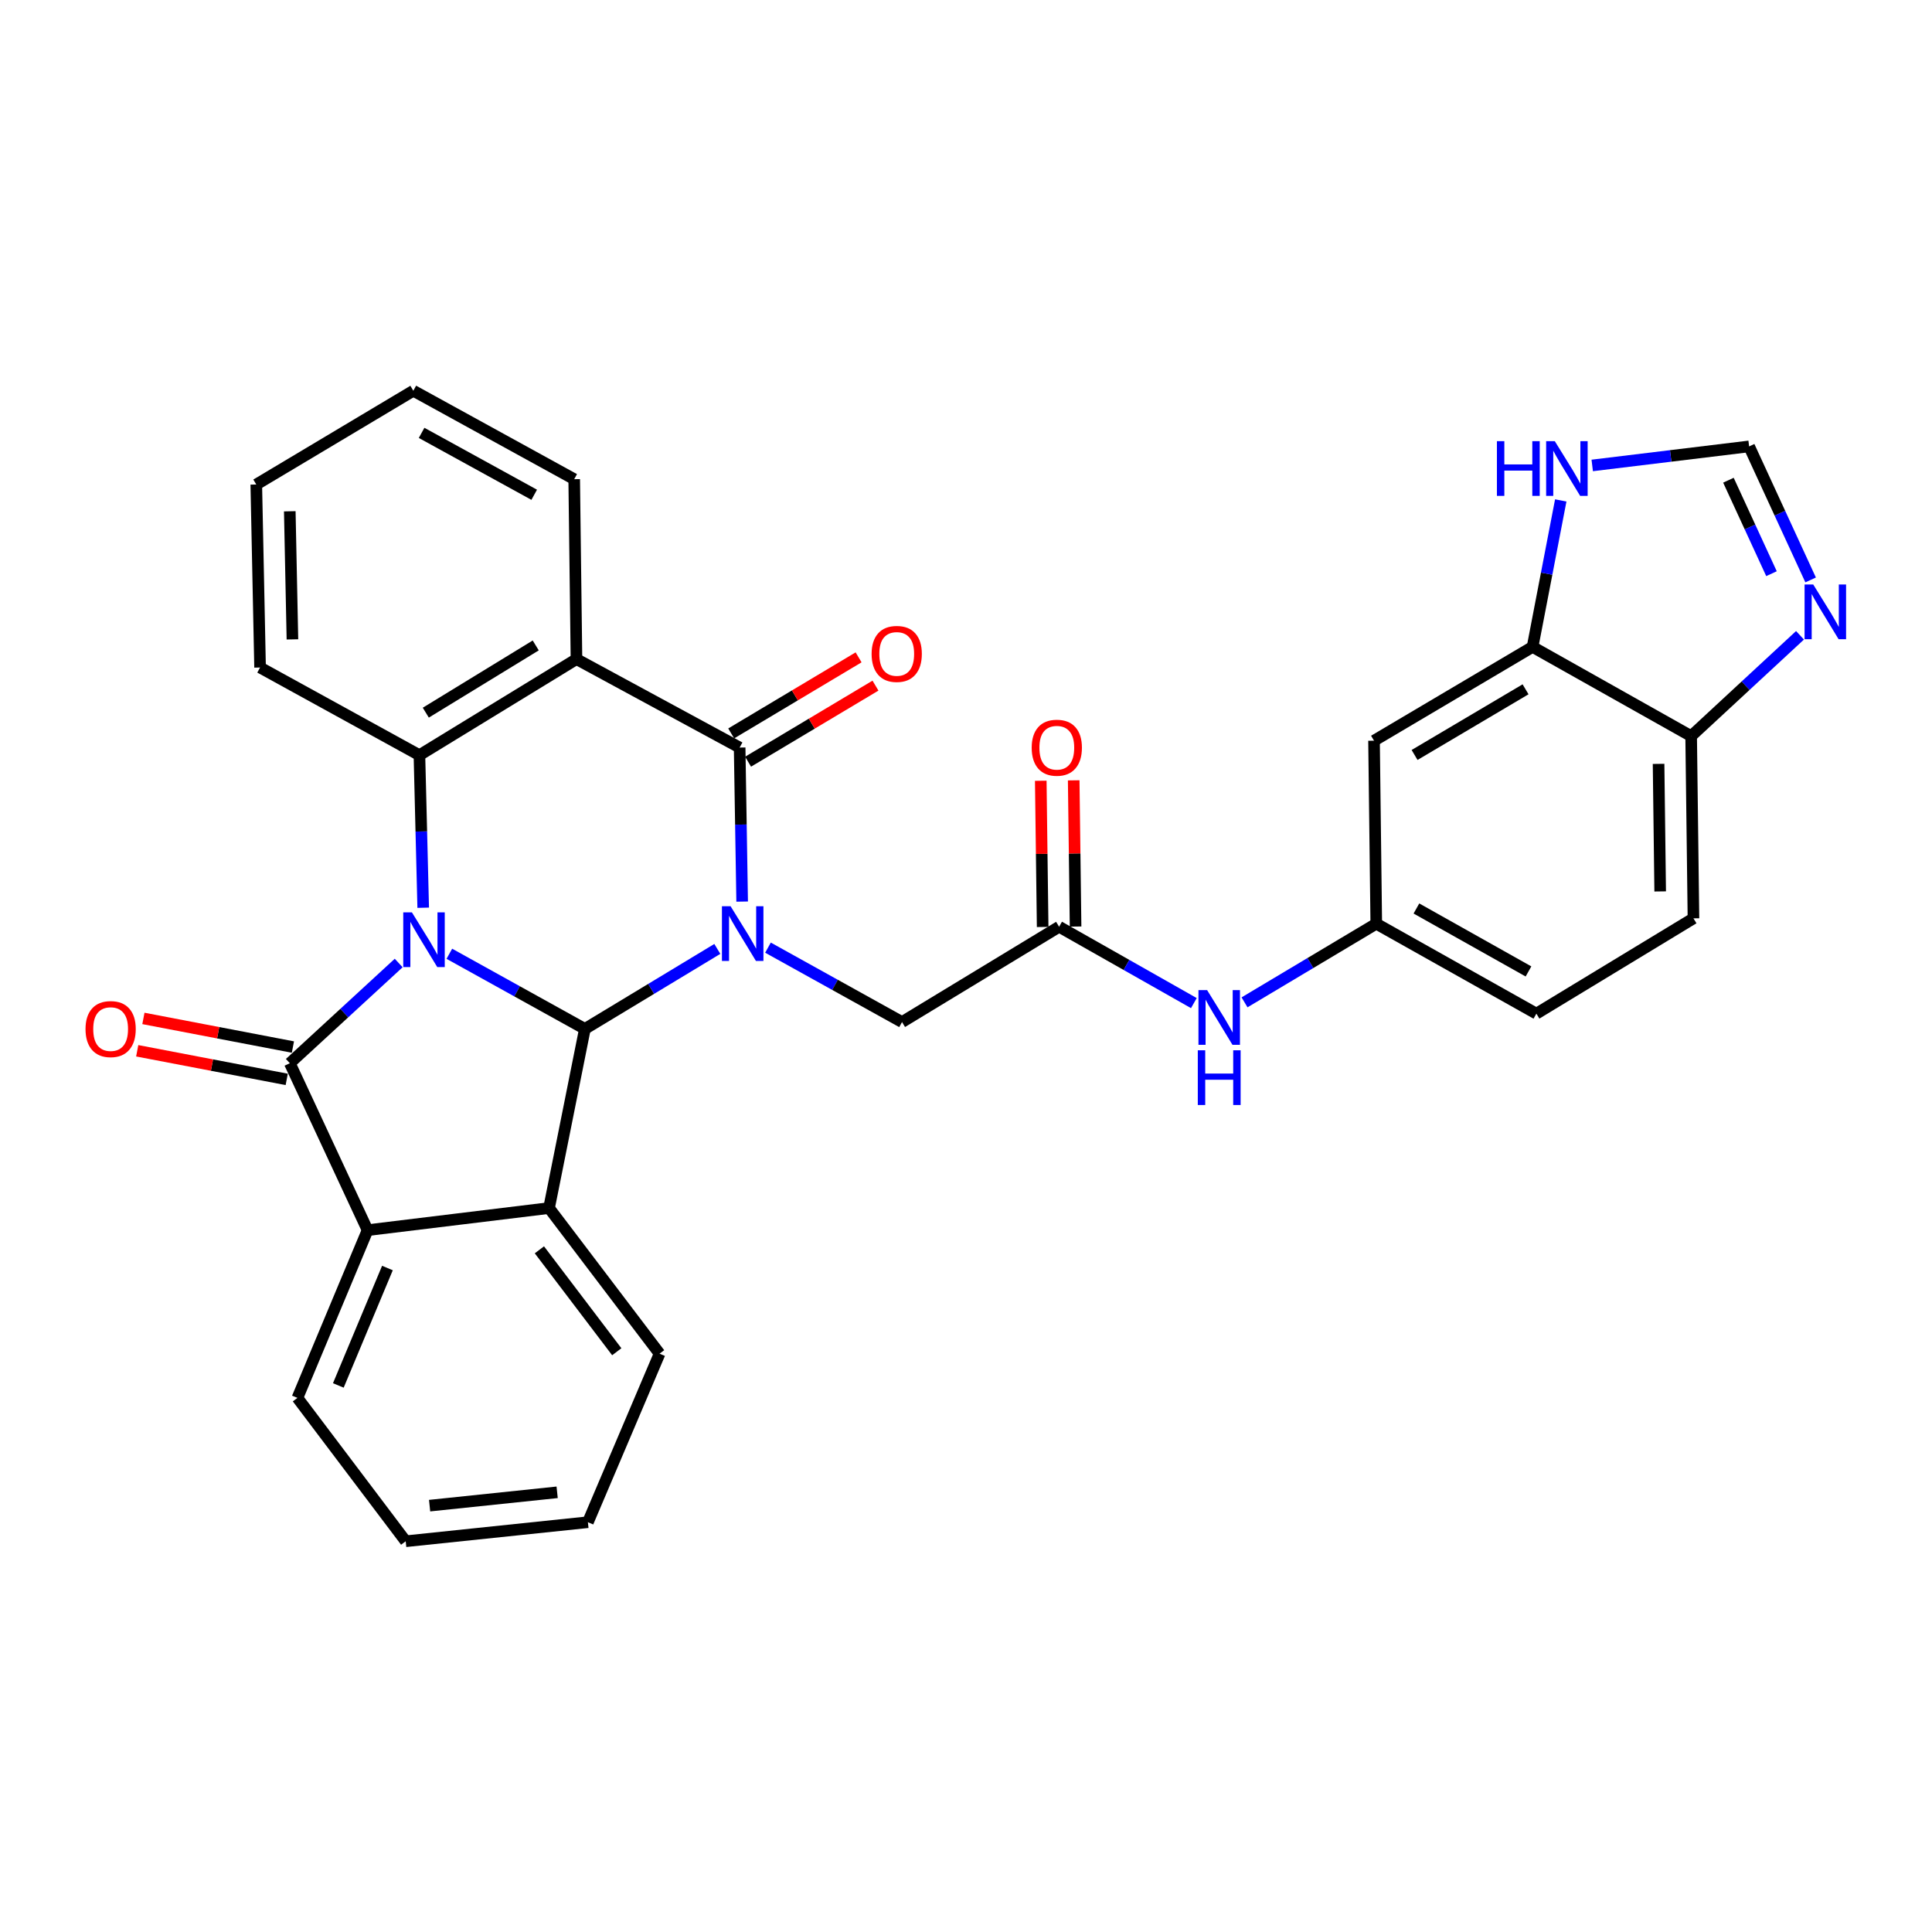 <?xml version='1.0' encoding='iso-8859-1'?>
<svg version='1.1' baseProfile='full'
              xmlns='http://www.w3.org/2000/svg'
                      xmlns:rdkit='http://www.rdkit.org/xml'
                      xmlns:xlink='http://www.w3.org/1999/xlink'
                  xml:space='preserve'
width='1000px' height='1000px' viewBox='0 0 1000 1000'>
<!-- END OF HEADER -->
<rect style='opacity:1.0;fill:#FFFFFF;stroke:none' width='1000' height='1000' x='0' y='0'> </rect>
<path class='bond-1' d='M 232.581,493.667 L 267.658,513.116' style='fill:none;fill-rule:evenodd;stroke:#0000FF;stroke-width:6px;stroke-linecap:butt;stroke-linejoin:miter;stroke-opacity:1' />
<path class='bond-1' d='M 267.658,513.116 L 302.735,532.566' style='fill:none;fill-rule:evenodd;stroke:#000000;stroke-width:6px;stroke-linecap:butt;stroke-linejoin:miter;stroke-opacity:1' />
<path class='bond-2' d='M 206.36,498.451 L 178.185,524.386' style='fill:none;fill-rule:evenodd;stroke:#0000FF;stroke-width:6px;stroke-linecap:butt;stroke-linejoin:miter;stroke-opacity:1' />
<path class='bond-2' d='M 178.185,524.386 L 150.011,550.321' style='fill:none;fill-rule:evenodd;stroke:#000000;stroke-width:6px;stroke-linecap:butt;stroke-linejoin:miter;stroke-opacity:1' />
<path class='bond-5' d='M 219.05,469.844 L 218.071,430.358' style='fill:none;fill-rule:evenodd;stroke:#0000FF;stroke-width:6px;stroke-linecap:butt;stroke-linejoin:miter;stroke-opacity:1' />
<path class='bond-5' d='M 218.071,430.358 L 217.093,390.873' style='fill:none;fill-rule:evenodd;stroke:#000000;stroke-width:6px;stroke-linecap:butt;stroke-linejoin:miter;stroke-opacity:1' />
<path class='bond-0' d='M 371.284,491.158 L 337.01,511.862' style='fill:none;fill-rule:evenodd;stroke:#0000FF;stroke-width:6px;stroke-linecap:butt;stroke-linejoin:miter;stroke-opacity:1' />
<path class='bond-0' d='M 337.01,511.862 L 302.735,532.566' style='fill:none;fill-rule:evenodd;stroke:#000000;stroke-width:6px;stroke-linecap:butt;stroke-linejoin:miter;stroke-opacity:1' />
<path class='bond-9' d='M 397.508,490.501 L 432.199,509.758' style='fill:none;fill-rule:evenodd;stroke:#0000FF;stroke-width:6px;stroke-linecap:butt;stroke-linejoin:miter;stroke-opacity:1' />
<path class='bond-9' d='M 432.199,509.758 L 466.889,529.015' style='fill:none;fill-rule:evenodd;stroke:#000000;stroke-width:6px;stroke-linecap:butt;stroke-linejoin:miter;stroke-opacity:1' />
<path class='bond-32' d='M 384.139,466.662 L 383.488,426.798' style='fill:none;fill-rule:evenodd;stroke:#0000FF;stroke-width:6px;stroke-linecap:butt;stroke-linejoin:miter;stroke-opacity:1' />
<path class='bond-32' d='M 383.488,426.798 L 382.838,386.934' style='fill:none;fill-rule:evenodd;stroke:#000000;stroke-width:6px;stroke-linecap:butt;stroke-linejoin:miter;stroke-opacity:1' />
<path class='bond-6' d='M 302.735,532.566 L 284.184,625.291' style='fill:none;fill-rule:evenodd;stroke:#000000;stroke-width:6px;stroke-linecap:butt;stroke-linejoin:miter;stroke-opacity:1' />
<path class='bond-7' d='M 150.011,550.321 L 190.256,636.73' style='fill:none;fill-rule:evenodd;stroke:#000000;stroke-width:6px;stroke-linecap:butt;stroke-linejoin:miter;stroke-opacity:1' />
<path class='bond-16' d='M 151.613,541.95 L 112.921,534.543' style='fill:none;fill-rule:evenodd;stroke:#000000;stroke-width:6px;stroke-linecap:butt;stroke-linejoin:miter;stroke-opacity:1' />
<path class='bond-16' d='M 112.921,534.543 L 74.229,527.136' style='fill:none;fill-rule:evenodd;stroke:#FF0000;stroke-width:6px;stroke-linecap:butt;stroke-linejoin:miter;stroke-opacity:1' />
<path class='bond-16' d='M 148.408,558.692 L 109.716,551.284' style='fill:none;fill-rule:evenodd;stroke:#000000;stroke-width:6px;stroke-linecap:butt;stroke-linejoin:miter;stroke-opacity:1' />
<path class='bond-16' d='M 109.716,551.284 L 71.025,543.877' style='fill:none;fill-rule:evenodd;stroke:#FF0000;stroke-width:6px;stroke-linecap:butt;stroke-linejoin:miter;stroke-opacity:1' />
<path class='bond-3' d='M 382.838,386.934 L 298.379,341.158' style='fill:none;fill-rule:evenodd;stroke:#000000;stroke-width:6px;stroke-linecap:butt;stroke-linejoin:miter;stroke-opacity:1' />
<path class='bond-18' d='M 387.207,394.251 L 420.176,374.564' style='fill:none;fill-rule:evenodd;stroke:#000000;stroke-width:6px;stroke-linecap:butt;stroke-linejoin:miter;stroke-opacity:1' />
<path class='bond-18' d='M 420.176,374.564 L 453.145,354.877' style='fill:none;fill-rule:evenodd;stroke:#FF0000;stroke-width:6px;stroke-linecap:butt;stroke-linejoin:miter;stroke-opacity:1' />
<path class='bond-18' d='M 378.468,379.617 L 411.437,359.93' style='fill:none;fill-rule:evenodd;stroke:#000000;stroke-width:6px;stroke-linecap:butt;stroke-linejoin:miter;stroke-opacity:1' />
<path class='bond-18' d='M 411.437,359.93 L 444.406,340.243' style='fill:none;fill-rule:evenodd;stroke:#FF0000;stroke-width:6px;stroke-linecap:butt;stroke-linejoin:miter;stroke-opacity:1' />
<path class='bond-4' d='M 298.379,341.158 L 217.093,390.873' style='fill:none;fill-rule:evenodd;stroke:#000000;stroke-width:6px;stroke-linecap:butt;stroke-linejoin:miter;stroke-opacity:1' />
<path class='bond-4' d='M 277.293,334.074 L 220.392,368.875' style='fill:none;fill-rule:evenodd;stroke:#000000;stroke-width:6px;stroke-linecap:butt;stroke-linejoin:miter;stroke-opacity:1' />
<path class='bond-22' d='M 298.379,341.158 L 297.205,248.026' style='fill:none;fill-rule:evenodd;stroke:#000000;stroke-width:6px;stroke-linecap:butt;stroke-linejoin:miter;stroke-opacity:1' />
<path class='bond-24' d='M 217.093,390.873 L 134.613,345.505' style='fill:none;fill-rule:evenodd;stroke:#000000;stroke-width:6px;stroke-linecap:butt;stroke-linejoin:miter;stroke-opacity:1' />
<path class='bond-25' d='M 284.184,625.291 L 341.399,700.659' style='fill:none;fill-rule:evenodd;stroke:#000000;stroke-width:6px;stroke-linecap:butt;stroke-linejoin:miter;stroke-opacity:1' />
<path class='bond-25' d='M 279.19,646.903 L 319.241,699.66' style='fill:none;fill-rule:evenodd;stroke:#000000;stroke-width:6px;stroke-linecap:butt;stroke-linejoin:miter;stroke-opacity:1' />
<path class='bond-31' d='M 284.184,625.291 L 190.256,636.73' style='fill:none;fill-rule:evenodd;stroke:#000000;stroke-width:6px;stroke-linecap:butt;stroke-linejoin:miter;stroke-opacity:1' />
<path class='bond-26' d='M 190.256,636.73 L 153.95,723.547' style='fill:none;fill-rule:evenodd;stroke:#000000;stroke-width:6px;stroke-linecap:butt;stroke-linejoin:miter;stroke-opacity:1' />
<path class='bond-26' d='M 200.536,656.329 L 175.121,717.101' style='fill:none;fill-rule:evenodd;stroke:#000000;stroke-width:6px;stroke-linecap:butt;stroke-linejoin:miter;stroke-opacity:1' />
<path class='bond-8' d='M 931.681,328.829 L 903.509,354.922' style='fill:none;fill-rule:evenodd;stroke:#0000FF;stroke-width:6px;stroke-linecap:butt;stroke-linejoin:miter;stroke-opacity:1' />
<path class='bond-8' d='M 903.509,354.922 L 875.338,381.016' style='fill:none;fill-rule:evenodd;stroke:#000000;stroke-width:6px;stroke-linecap:butt;stroke-linejoin:miter;stroke-opacity:1' />
<path class='bond-36' d='M 937.178,300.172 L 921.258,265.614' style='fill:none;fill-rule:evenodd;stroke:#0000FF;stroke-width:6px;stroke-linecap:butt;stroke-linejoin:miter;stroke-opacity:1' />
<path class='bond-36' d='M 921.258,265.614 L 905.337,231.056' style='fill:none;fill-rule:evenodd;stroke:#000000;stroke-width:6px;stroke-linecap:butt;stroke-linejoin:miter;stroke-opacity:1' />
<path class='bond-36' d='M 916.921,296.937 L 905.776,272.746' style='fill:none;fill-rule:evenodd;stroke:#0000FF;stroke-width:6px;stroke-linecap:butt;stroke-linejoin:miter;stroke-opacity:1' />
<path class='bond-36' d='M 905.776,272.746 L 894.632,248.556' style='fill:none;fill-rule:evenodd;stroke:#000000;stroke-width:6px;stroke-linecap:butt;stroke-linejoin:miter;stroke-opacity:1' />
<path class='bond-10' d='M 466.889,529.015 L 548.194,479.688' style='fill:none;fill-rule:evenodd;stroke:#000000;stroke-width:6px;stroke-linecap:butt;stroke-linejoin:miter;stroke-opacity:1' />
<path class='bond-17' d='M 548.194,479.688 L 583.068,499.446' style='fill:none;fill-rule:evenodd;stroke:#000000;stroke-width:6px;stroke-linecap:butt;stroke-linejoin:miter;stroke-opacity:1' />
<path class='bond-17' d='M 583.068,499.446 L 617.941,519.204' style='fill:none;fill-rule:evenodd;stroke:#0000FF;stroke-width:6px;stroke-linecap:butt;stroke-linejoin:miter;stroke-opacity:1' />
<path class='bond-20' d='M 556.716,479.578 L 556.229,441.741' style='fill:none;fill-rule:evenodd;stroke:#000000;stroke-width:6px;stroke-linecap:butt;stroke-linejoin:miter;stroke-opacity:1' />
<path class='bond-20' d='M 556.229,441.741 L 555.743,403.903' style='fill:none;fill-rule:evenodd;stroke:#FF0000;stroke-width:6px;stroke-linecap:butt;stroke-linejoin:miter;stroke-opacity:1' />
<path class='bond-20' d='M 539.673,479.798 L 539.186,441.96' style='fill:none;fill-rule:evenodd;stroke:#000000;stroke-width:6px;stroke-linecap:butt;stroke-linejoin:miter;stroke-opacity:1' />
<path class='bond-20' d='M 539.186,441.96 L 538.699,404.123' style='fill:none;fill-rule:evenodd;stroke:#FF0000;stroke-width:6px;stroke-linecap:butt;stroke-linejoin:miter;stroke-opacity:1' />
<path class='bond-11' d='M 793.256,334.833 L 711.193,383.383' style='fill:none;fill-rule:evenodd;stroke:#000000;stroke-width:6px;stroke-linecap:butt;stroke-linejoin:miter;stroke-opacity:1' />
<path class='bond-11' d='M 789.626,356.785 L 732.182,390.77' style='fill:none;fill-rule:evenodd;stroke:#000000;stroke-width:6px;stroke-linecap:butt;stroke-linejoin:miter;stroke-opacity:1' />
<path class='bond-13' d='M 793.256,334.833 L 800.55,296.924' style='fill:none;fill-rule:evenodd;stroke:#000000;stroke-width:6px;stroke-linecap:butt;stroke-linejoin:miter;stroke-opacity:1' />
<path class='bond-13' d='M 800.55,296.924 L 807.844,259.015' style='fill:none;fill-rule:evenodd;stroke:#0000FF;stroke-width:6px;stroke-linecap:butt;stroke-linejoin:miter;stroke-opacity:1' />
<path class='bond-35' d='M 793.256,334.833 L 875.338,381.016' style='fill:none;fill-rule:evenodd;stroke:#000000;stroke-width:6px;stroke-linecap:butt;stroke-linejoin:miter;stroke-opacity:1' />
<path class='bond-12' d='M 905.337,231.056 L 864.737,235.985' style='fill:none;fill-rule:evenodd;stroke:#000000;stroke-width:6px;stroke-linecap:butt;stroke-linejoin:miter;stroke-opacity:1' />
<path class='bond-12' d='M 864.737,235.985 L 824.136,240.913' style='fill:none;fill-rule:evenodd;stroke:#0000FF;stroke-width:6px;stroke-linecap:butt;stroke-linejoin:miter;stroke-opacity:1' />
<path class='bond-14' d='M 875.338,381.016 L 876.531,475.332' style='fill:none;fill-rule:evenodd;stroke:#000000;stroke-width:6px;stroke-linecap:butt;stroke-linejoin:miter;stroke-opacity:1' />
<path class='bond-14' d='M 858.473,395.379 L 859.308,461.4' style='fill:none;fill-rule:evenodd;stroke:#000000;stroke-width:6px;stroke-linecap:butt;stroke-linejoin:miter;stroke-opacity:1' />
<path class='bond-15' d='M 711.193,383.383 L 712.358,478.106' style='fill:none;fill-rule:evenodd;stroke:#000000;stroke-width:6px;stroke-linecap:butt;stroke-linejoin:miter;stroke-opacity:1' />
<path class='bond-19' d='M 644.169,518.813 L 678.264,498.46' style='fill:none;fill-rule:evenodd;stroke:#0000FF;stroke-width:6px;stroke-linecap:butt;stroke-linejoin:miter;stroke-opacity:1' />
<path class='bond-19' d='M 678.264,498.46 L 712.358,478.106' style='fill:none;fill-rule:evenodd;stroke:#000000;stroke-width:6px;stroke-linecap:butt;stroke-linejoin:miter;stroke-opacity:1' />
<path class='bond-23' d='M 712.358,478.106 L 795.226,524.659' style='fill:none;fill-rule:evenodd;stroke:#000000;stroke-width:6px;stroke-linecap:butt;stroke-linejoin:miter;stroke-opacity:1' />
<path class='bond-23' d='M 733.136,470.229 L 791.144,502.815' style='fill:none;fill-rule:evenodd;stroke:#000000;stroke-width:6px;stroke-linecap:butt;stroke-linejoin:miter;stroke-opacity:1' />
<path class='bond-21' d='M 876.531,475.332 L 795.226,524.659' style='fill:none;fill-rule:evenodd;stroke:#000000;stroke-width:6px;stroke-linecap:butt;stroke-linejoin:miter;stroke-opacity:1' />
<path class='bond-33' d='M 297.205,248.026 L 213.939,202.25' style='fill:none;fill-rule:evenodd;stroke:#000000;stroke-width:6px;stroke-linecap:butt;stroke-linejoin:miter;stroke-opacity:1' />
<path class='bond-33' d='M 276.503,256.096 L 218.218,224.053' style='fill:none;fill-rule:evenodd;stroke:#000000;stroke-width:6px;stroke-linecap:butt;stroke-linejoin:miter;stroke-opacity:1' />
<path class='bond-28' d='M 134.613,345.505 L 132.653,250.781' style='fill:none;fill-rule:evenodd;stroke:#000000;stroke-width:6px;stroke-linecap:butt;stroke-linejoin:miter;stroke-opacity:1' />
<path class='bond-28' d='M 151.361,330.944 L 149.989,264.637' style='fill:none;fill-rule:evenodd;stroke:#000000;stroke-width:6px;stroke-linecap:butt;stroke-linejoin:miter;stroke-opacity:1' />
<path class='bond-29' d='M 341.399,700.659 L 304.298,787.892' style='fill:none;fill-rule:evenodd;stroke:#000000;stroke-width:6px;stroke-linecap:butt;stroke-linejoin:miter;stroke-opacity:1' />
<path class='bond-30' d='M 153.95,723.547 L 209.991,797.75' style='fill:none;fill-rule:evenodd;stroke:#000000;stroke-width:6px;stroke-linecap:butt;stroke-linejoin:miter;stroke-opacity:1' />
<path class='bond-27' d='M 213.939,202.25 L 132.653,250.781' style='fill:none;fill-rule:evenodd;stroke:#000000;stroke-width:6px;stroke-linecap:butt;stroke-linejoin:miter;stroke-opacity:1' />
<path class='bond-34' d='M 304.298,787.892 L 209.991,797.75' style='fill:none;fill-rule:evenodd;stroke:#000000;stroke-width:6px;stroke-linecap:butt;stroke-linejoin:miter;stroke-opacity:1' />
<path class='bond-34' d='M 288.379,772.418 L 222.365,779.319' style='fill:none;fill-rule:evenodd;stroke:#000000;stroke-width:6px;stroke-linecap:butt;stroke-linejoin:miter;stroke-opacity:1' />
<path  class='atom-0' d='M 213.2 472.232
L 222.48 487.232
Q 223.4 488.712, 224.88 491.392
Q 226.36 494.072, 226.44 494.232
L 226.44 472.232
L 230.2 472.232
L 230.2 500.552
L 226.32 500.552
L 216.36 484.152
Q 215.2 482.232, 213.96 480.032
Q 212.76 477.832, 212.4 477.152
L 212.4 500.552
L 208.72 500.552
L 208.72 472.232
L 213.2 472.232
' fill='#0000FF'/>
<path  class='atom-1' d='M 378.15 469.069
L 387.43 484.069
Q 388.35 485.549, 389.83 488.229
Q 391.31 490.909, 391.39 491.069
L 391.39 469.069
L 395.15 469.069
L 395.15 497.389
L 391.27 497.389
L 381.31 480.989
Q 380.15 479.069, 378.91 476.869
Q 377.71 474.669, 377.35 473.989
L 377.35 497.389
L 373.67 497.389
L 373.67 469.069
L 378.15 469.069
' fill='#0000FF'/>
<path  class='atom-9' d='M 938.527 302.529
L 947.807 317.529
Q 948.727 319.009, 950.207 321.689
Q 951.687 324.369, 951.767 324.529
L 951.767 302.529
L 955.527 302.529
L 955.527 330.849
L 951.647 330.849
L 941.687 314.449
Q 940.527 312.529, 939.287 310.329
Q 938.087 308.129, 937.727 307.449
L 937.727 330.849
L 934.047 330.849
L 934.047 302.529
L 938.527 302.529
' fill='#0000FF'/>
<path  class='atom-14' d='M 774.801 228.345
L 778.641 228.345
L 778.641 240.385
L 793.121 240.385
L 793.121 228.345
L 796.961 228.345
L 796.961 256.665
L 793.121 256.665
L 793.121 243.585
L 778.641 243.585
L 778.641 256.665
L 774.801 256.665
L 774.801 228.345
' fill='#0000FF'/>
<path  class='atom-14' d='M 804.761 228.345
L 814.041 243.345
Q 814.961 244.825, 816.441 247.505
Q 817.921 250.185, 818.001 250.345
L 818.001 228.345
L 821.761 228.345
L 821.761 256.665
L 817.881 256.665
L 807.921 240.265
Q 806.761 238.345, 805.521 236.145
Q 804.321 233.945, 803.961 233.265
L 803.961 256.665
L 800.281 256.665
L 800.281 228.345
L 804.761 228.345
' fill='#0000FF'/>
<path  class='atom-17' d='M 44.266 532.646
Q 44.266 525.846, 47.626 522.046
Q 50.986 518.246, 57.266 518.246
Q 63.546 518.246, 66.906 522.046
Q 70.266 525.846, 70.266 532.646
Q 70.266 539.526, 66.866 543.446
Q 63.466 547.326, 57.266 547.326
Q 51.026 547.326, 47.626 543.446
Q 44.266 539.566, 44.266 532.646
M 57.266 544.126
Q 61.586 544.126, 63.906 541.246
Q 66.266 538.326, 66.266 532.646
Q 66.266 527.086, 63.906 524.286
Q 61.586 521.446, 57.266 521.446
Q 52.946 521.446, 50.586 524.246
Q 48.266 527.046, 48.266 532.646
Q 48.266 538.366, 50.586 541.246
Q 52.946 544.126, 57.266 544.126
' fill='#FF0000'/>
<path  class='atom-18' d='M 624.802 512.478
L 634.082 527.478
Q 635.002 528.958, 636.482 531.638
Q 637.962 534.318, 638.042 534.478
L 638.042 512.478
L 641.802 512.478
L 641.802 540.798
L 637.922 540.798
L 627.962 524.398
Q 626.802 522.478, 625.562 520.278
Q 624.362 518.078, 624.002 517.398
L 624.002 540.798
L 620.322 540.798
L 620.322 512.478
L 624.802 512.478
' fill='#0000FF'/>
<path  class='atom-18' d='M 619.982 543.63
L 623.822 543.63
L 623.822 555.67
L 638.302 555.67
L 638.302 543.63
L 642.142 543.63
L 642.142 571.95
L 638.302 571.95
L 638.302 558.87
L 623.822 558.87
L 623.822 571.95
L 619.982 571.95
L 619.982 543.63
' fill='#0000FF'/>
<path  class='atom-19' d='M 451.143 338.464
Q 451.143 331.664, 454.503 327.864
Q 457.863 324.064, 464.143 324.064
Q 470.423 324.064, 473.783 327.864
Q 477.143 331.664, 477.143 338.464
Q 477.143 345.344, 473.743 349.264
Q 470.343 353.144, 464.143 353.144
Q 457.903 353.144, 454.503 349.264
Q 451.143 345.384, 451.143 338.464
M 464.143 349.944
Q 468.463 349.944, 470.783 347.064
Q 473.143 344.144, 473.143 338.464
Q 473.143 332.904, 470.783 330.104
Q 468.463 327.264, 464.143 327.264
Q 459.823 327.264, 457.463 330.064
Q 455.143 332.864, 455.143 338.464
Q 455.143 344.184, 457.463 347.064
Q 459.823 349.944, 464.143 349.944
' fill='#FF0000'/>
<path  class='atom-21' d='M 534.001 387.014
Q 534.001 380.214, 537.361 376.414
Q 540.721 372.614, 547.001 372.614
Q 553.281 372.614, 556.641 376.414
Q 560.001 380.214, 560.001 387.014
Q 560.001 393.894, 556.601 397.814
Q 553.201 401.694, 547.001 401.694
Q 540.761 401.694, 537.361 397.814
Q 534.001 393.934, 534.001 387.014
M 547.001 398.494
Q 551.321 398.494, 553.641 395.614
Q 556.001 392.694, 556.001 387.014
Q 556.001 381.454, 553.641 378.654
Q 551.321 375.814, 547.001 375.814
Q 542.681 375.814, 540.321 378.614
Q 538.001 381.414, 538.001 387.014
Q 538.001 392.734, 540.321 395.614
Q 542.681 398.494, 547.001 398.494
' fill='#FF0000'/>
</svg>
